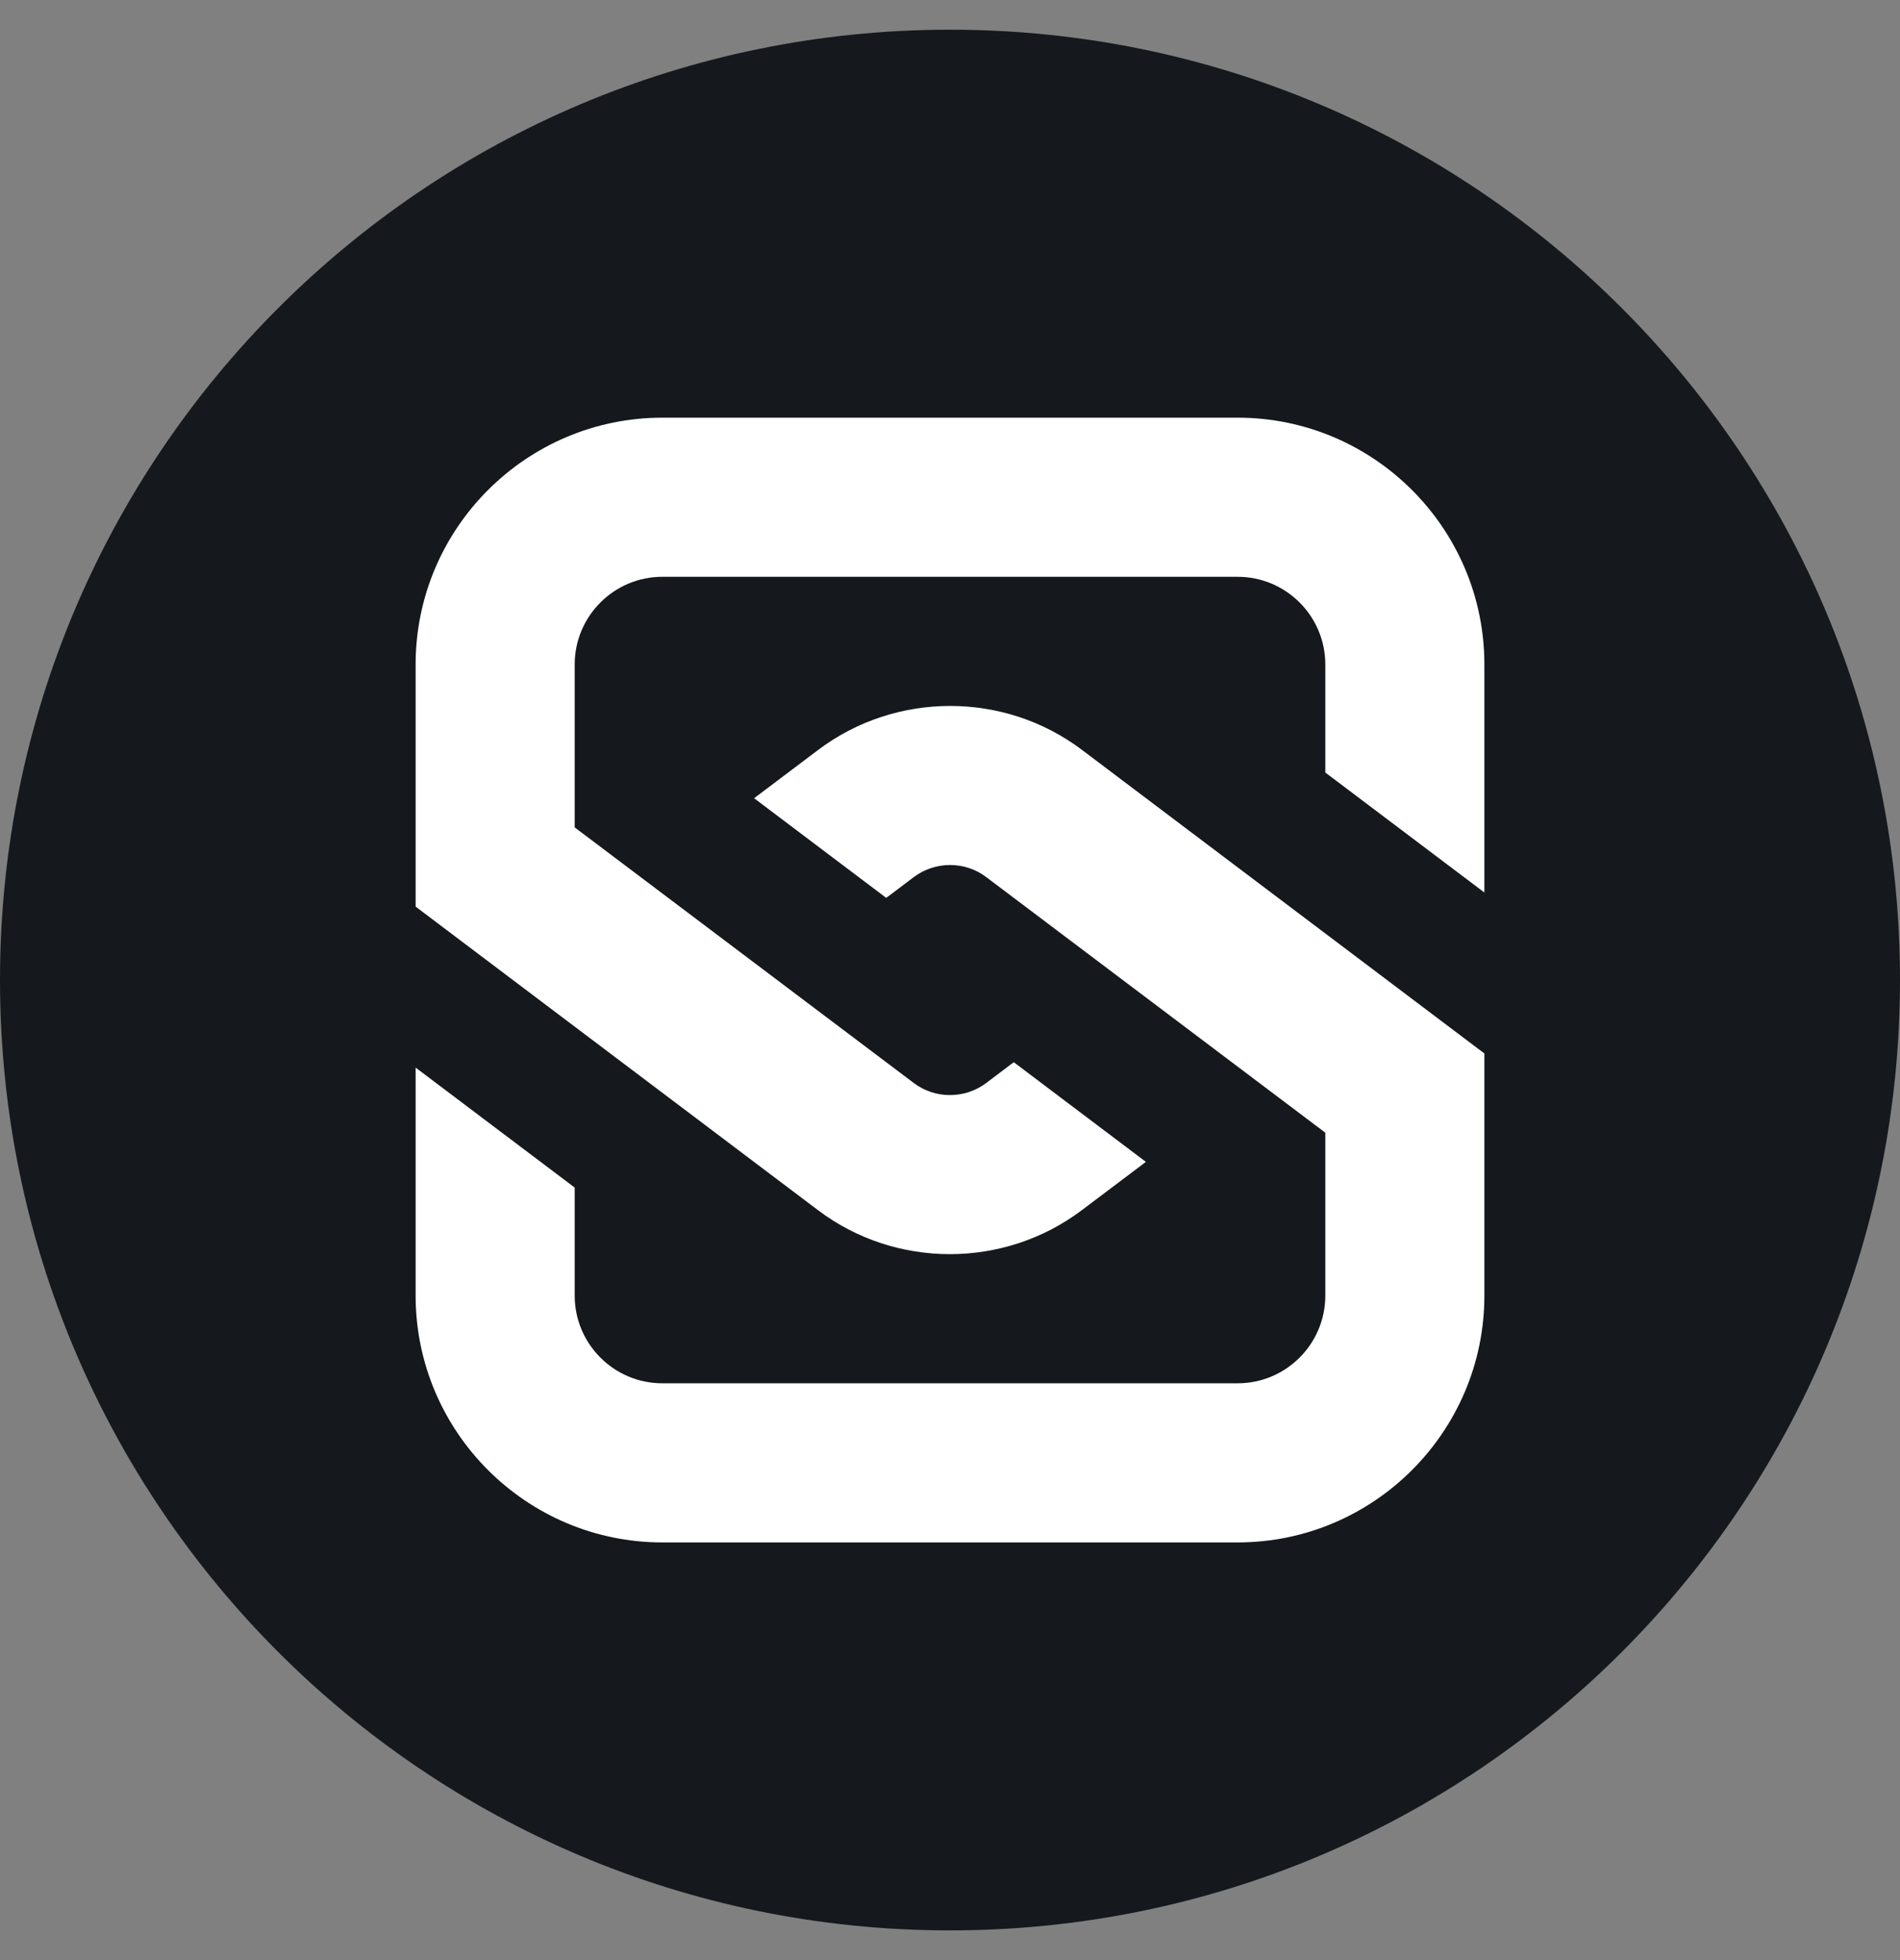 <svg fill="none" height="33" viewBox="0 0 32 33" width="32" xmlns="http://www.w3.org/2000/svg"><rect x="0" y="0" width="32" height="33" fill="#808080" stroke="none"/><path d="m0 16.5c0-8.837 7.163-16 16-16 8.837 0 16 7.163 16 16 0 8.837-7.163 16-16 16-8.837 0-16-7.163-16-16z" fill="#15191d"/><g fill="#fff"><path d="m18.225 12.627c-1.307-.989-3.137-.989-4.447 0l-1.031.777-.046.035 2.224 1.677.045-.032.418-.316c.362-.273.865-.273 1.224 0l5.709 4.302v2.743c0 .814-.662 1.476-1.476 1.476h-9.69c-.814 0-1.476-.662-1.476-1.476v-1.819l-2.679-2.02v3.839c0 2.291 1.865 4.155 4.155 4.155h9.69c2.291 0 4.155-1.865 4.155-4.155v-4.077z"/><path d="m13.775 20.373c1.307.989 3.137.989 4.447 0l1.031-.777.046-.035-2.224-1.677-.045.032-.418.316c-.362.273-.865.273-1.224 0l-5.709-4.302v-2.743c0-.814.662-1.476 1.476-1.476h9.69c.814 0 1.476.662 1.476 1.476v1.819l2.679 2.02v-3.839c0-2.291-1.865-4.155-4.155-4.155h-9.69c-2.291 0-4.155 1.865-4.155 4.155v4.077z"/></g></svg>